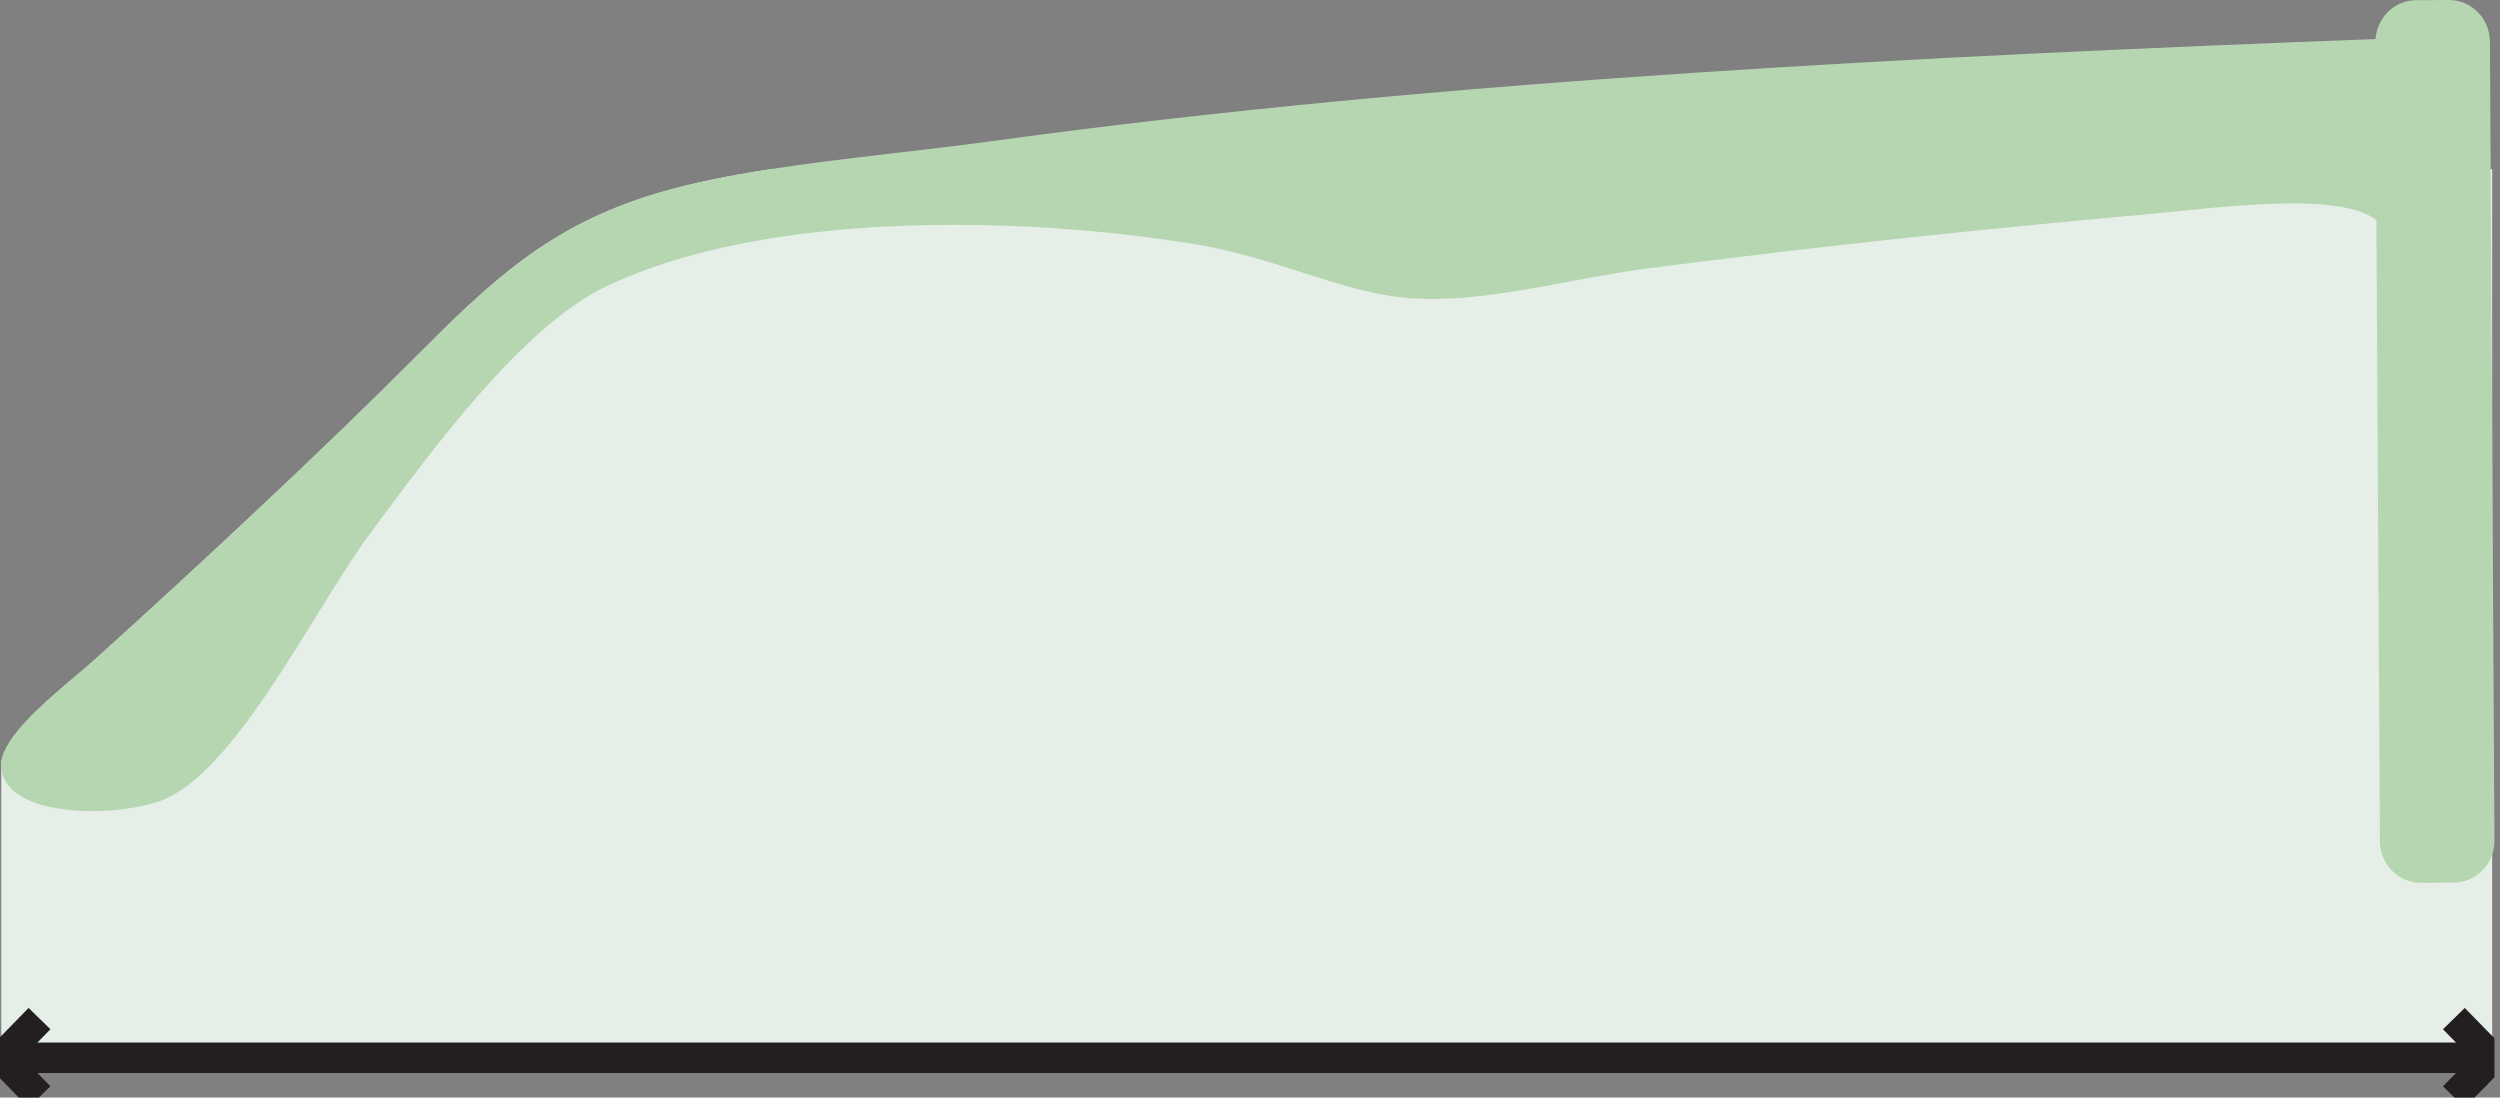 <svg xmlns="http://www.w3.org/2000/svg" fill="none" viewBox="0 0 82 36" height="36" width="82">
<rect x="0" y="0" width="82" height="36" fill="#808080" stroke="none"/>
<g clip-path="url(#clip0_2694_11653)">
<path fill="#E5EEE7" d="M81.743 5.547V34.738H0.041V25.012C0.167 23.942 2.188 22.467 3.12 21.625C6.675 18.417 10.677 14.674 13.557 11.785C16.121 9.209 18.002 7.407 21.526 6.347C22.657 6.007 23.931 5.756 25.286 5.547H81.743V5.547Z"></path>
<path fill="#B6D5B1" d="M78.277 7.685C78.234 7.576 78.186 7.484 78.13 7.408C77.216 6.167 72.652 6.827 70.388 7.03C64.355 7.575 59.612 8.091 54.125 8.792C51.402 9.142 48.54 10.018 45.995 9.758C43.954 9.546 41.767 8.435 39.227 8.015C33.472 7.066 25.077 6.911 19.885 9.393C17.105 10.724 14.162 14.774 12.156 17.475C10.329 19.937 7.881 25.06 5.469 26.183C4.152 26.794 0.278 26.937 0.043 25.221C0.041 25.214 0.04 25.206 0.04 25.199C0.033 25.138 0.033 25.076 0.04 25.011C0.166 23.941 2.188 22.466 3.12 21.624C6.675 18.416 10.677 14.673 13.556 11.784C16.12 9.208 18.002 7.406 21.526 6.346C22.657 6.006 23.931 5.755 25.286 5.546C27.618 5.185 30.19 4.952 32.69 4.609C47.37 2.594 63.687 1.823 78.035 1.275L78.196 5.545L78.277 7.684V7.685Z" clip-rule="evenodd" fill-rule="evenodd"></path>
<path fill="#B6D5B1" d="M80.483 28.951L79.412 28.957C78.671 28.962 78.066 28.35 78.061 27.592L77.914 1.388C77.91 0.629 78.507 0.011 79.249 0.006L80.32 2.03726e-05C81.061 -0.004 81.665 0.607 81.67 1.366L81.818 27.569C81.822 28.328 81.224 28.946 80.483 28.951Z" clip-rule="evenodd" fill-rule="evenodd"></path>
<path stroke-miterlimit="10" stroke="#231F20" d="M1.296 33.41L0.041 34.695L1.296 35.98"></path>
<path stroke-miterlimit="10" stroke="#231F20" d="M80.487 35.98L81.743 34.695L80.487 33.41"></path>
<path stroke-miterlimit="10" stroke="#231F20" d="M0.041 34.695H81.743"></path>
</g>
<defs>
<clipPath id="clip0_2694_11653">
<rect fill="white" height="36" width="81.818"></rect>
</clipPath>
</defs>
</svg>
